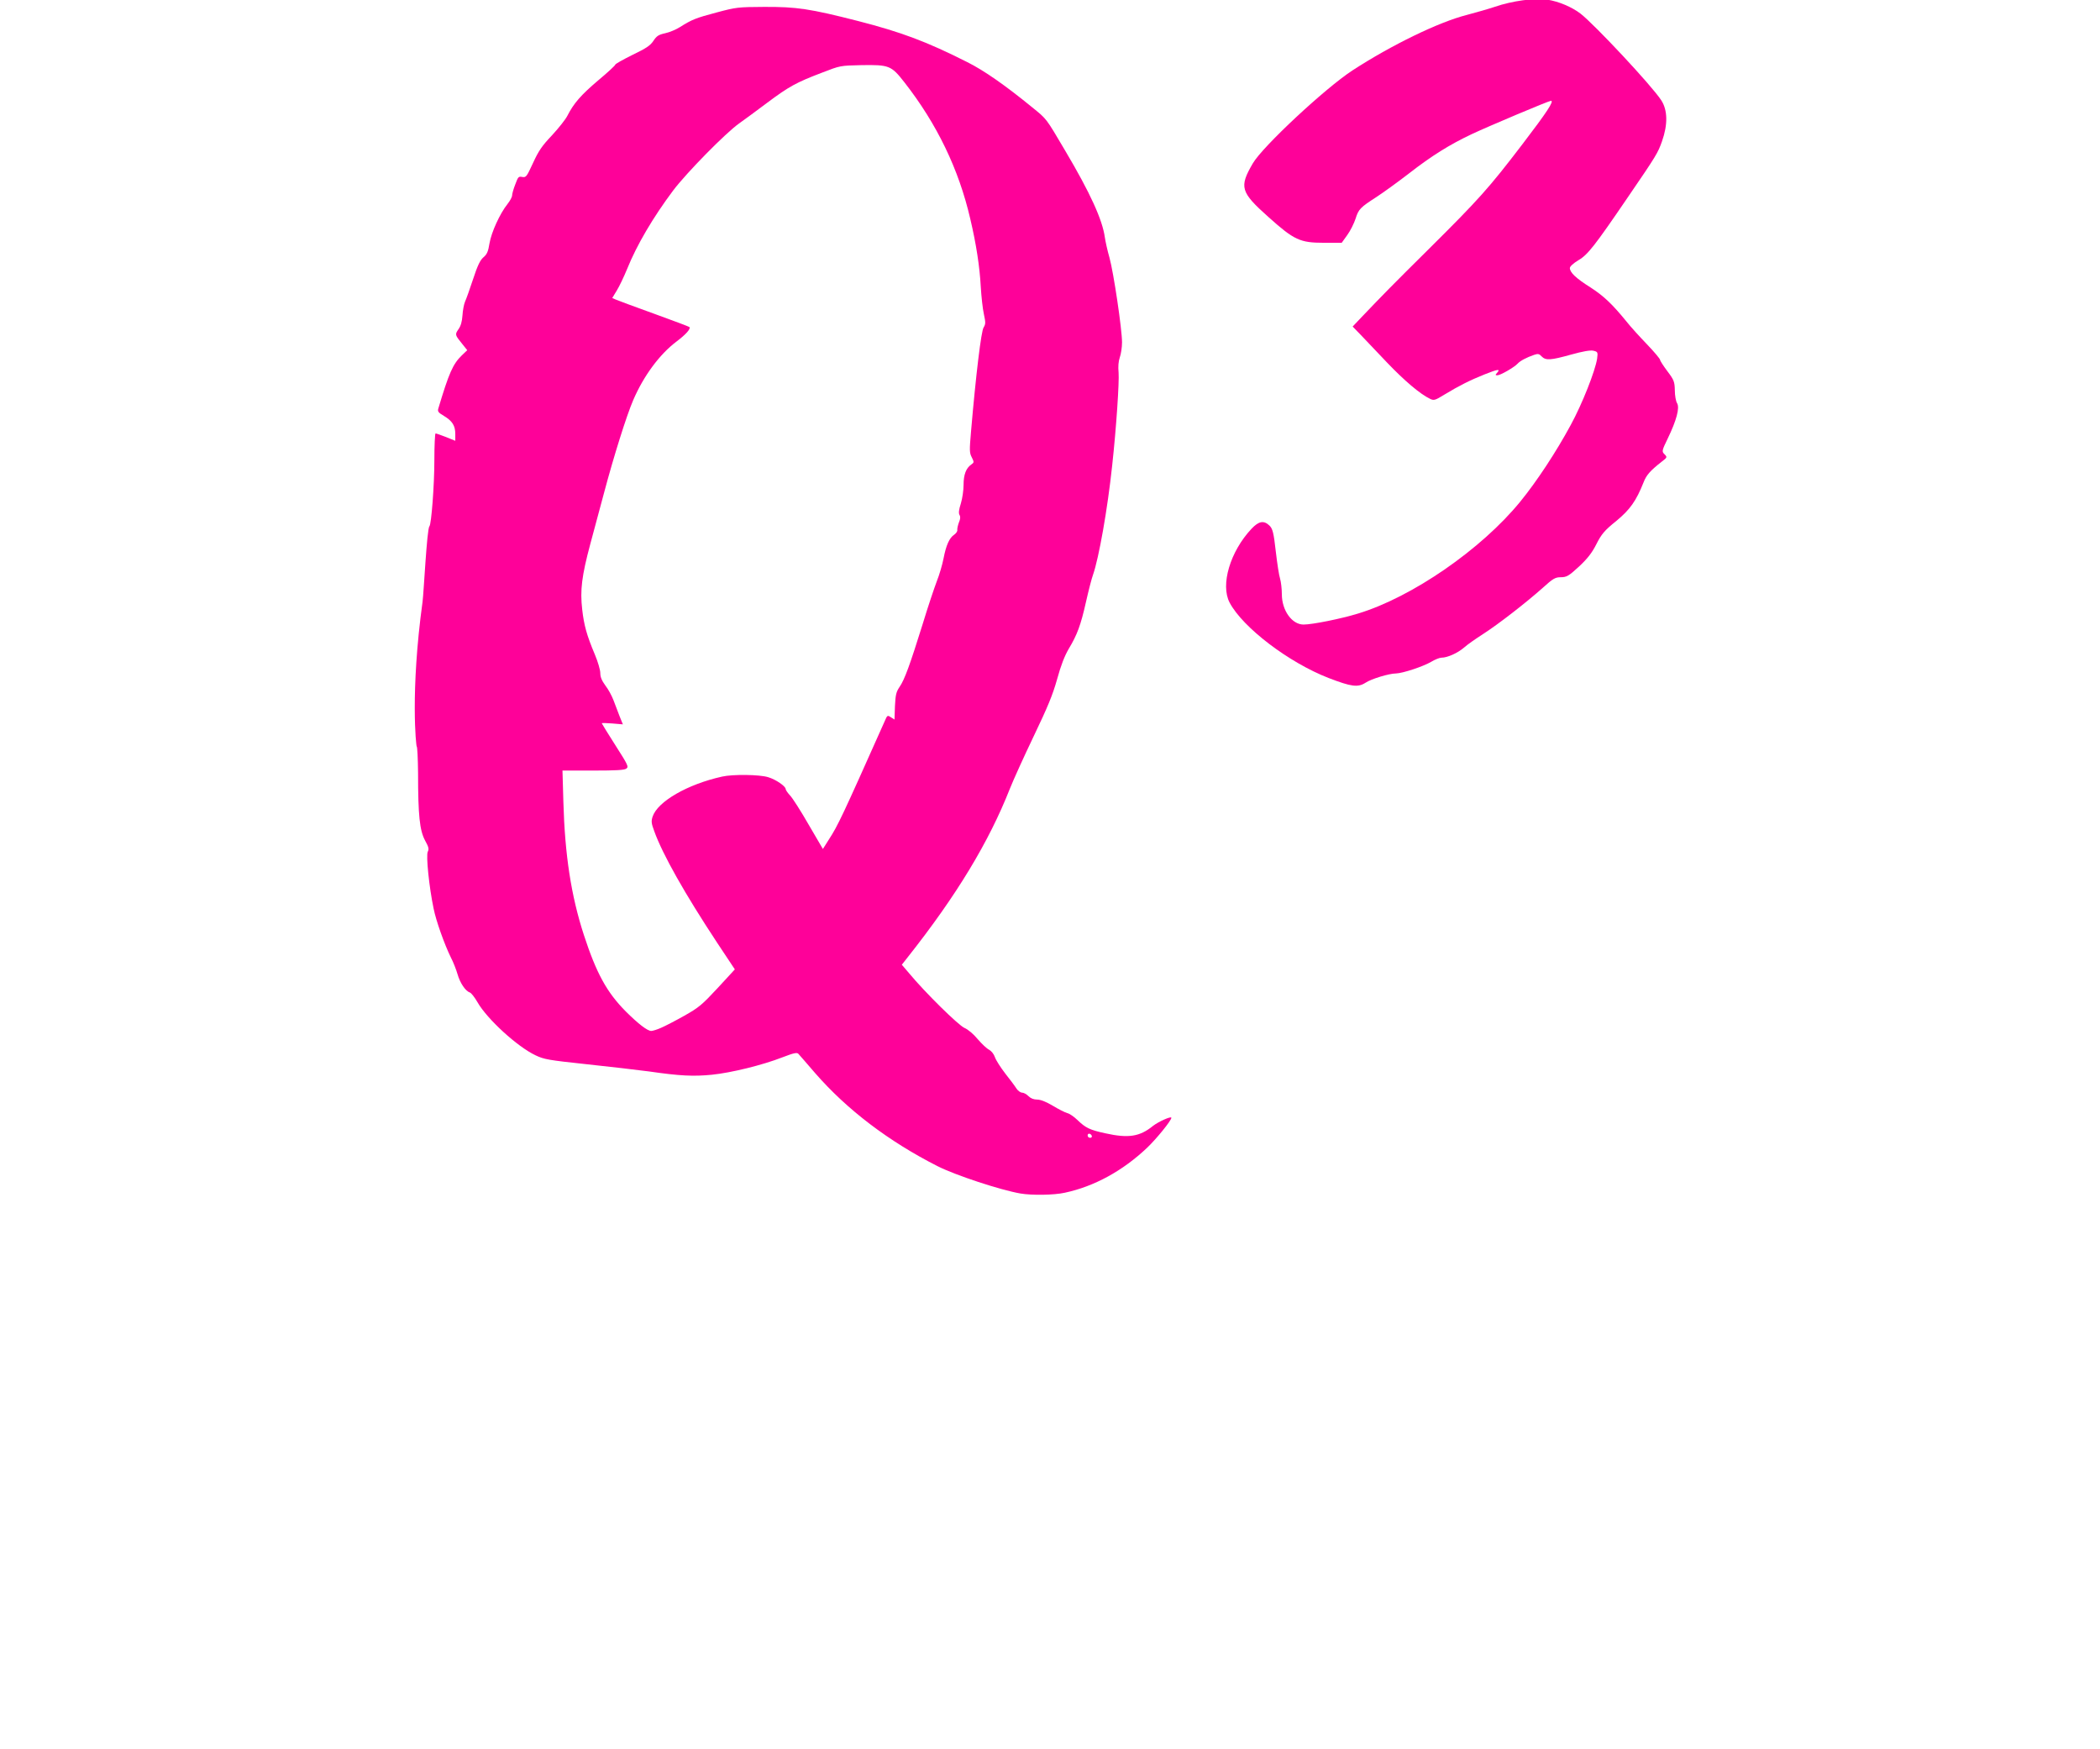 <?xml version="1.0" encoding="utf-8"?>
<svg viewBox="57.897 142.491 2093.077 1742.799" xmlns="http://www.w3.org/2000/svg">
  <defs>
    <linearGradient id="color-0" gradientUnits="userSpaceOnUse">
      <stop style="stop-color: rgb(254, 1, 153);"/>
    </linearGradient>
  </defs>
  <g id="l6etr6p3Taz1WkFq9rhdjvh" fill="rgb(253,78,161)" style="" transform="matrix(0.149, 0, 0, 0.15, 191.738, -780.409)">
    <g style="transform: none;">
      <path id="pzxJbfxz6" d="M 5927.313 14082.496 C 5794.313 14059.496 5493.313 13961.496 5372.313 13900.496 C 5045.313 13735.496 4767.313 13525.496 4554.313 13282.496 C 4499.313 13219.496 4449.313 13161.496 4442.313 13154.496 C 4433.313 13144.496 4412.313 13148.496 4336.313 13177.496 C 4202.313 13229.496 3993.313 13280.496 3863.313 13293.496 C 3740.313 13305.496 3651.313 13301.496 3442.313 13271.496 C 3365.313 13261.496 3177.313 13239.496 3024.313 13223.496 C 2770.313 13196.496 2741.313 13191.496 2684.313 13164.496 C 2562.313 13107.496 2360.313 12923.496 2296.313 12812.496 C 2277.313 12779.496 2254.313 12750.496 2245.313 12747.496 C 2215.313 12737.496 2179.313 12684.496 2162.313 12625.496 C 2153.313 12594.496 2133.313 12543.496 2117.313 12513.496 C 2075.313 12428.496 2018.313 12270.496 2002.313 12189.496 C 1972.313 12048.496 1950.313 11834.496 1963.313 11811.496 C 1972.313 11793.496 1969.313 11780.496 1944.313 11735.496 C 1909.313 11669.496 1898.313 11571.496 1898.313 11290.496 C 1897.313 11192.496 1893.313 11112.496 1889.313 11112.496 C 1885.313 11112.496 1845.47 10750.827 1928.268 10151.362 C 1936.516 10091.642 1957.313 9665.496 1974.313 9649.496 C 1987.313 9635.496 2007.313 9375.496 2007.313 9210.496 C 2007.313 9112.496 2011.313 9032.496 2015.313 9032.496 C 2020.313 9032.496 2051.313 9043.496 2085.313 9056.496 L 2147.313 9081.496 L 2147.313 9036.496 C 2147.313 8980.496 2127.313 8949.496 2070.313 8915.496 C 2034.313 8894.496 2028.313 8886.496 2033.313 8868.496 C 2105.313 8629.496 2131.313 8571.496 2191.313 8513.496 L 2227.313 8479.496 L 2194.313 8438.496 C 2144.313 8377.496 2144.313 8375.496 2168.313 8340.496 C 2184.313 8318.496 2192.313 8290.496 2195.313 8248.496 C 2197.313 8214.496 2205.313 8173.496 2212.313 8157.496 C 2220.313 8140.496 2244.313 8073.496 2266.313 8007.496 C 2296.313 7916.496 2313.313 7881.496 2335.313 7862.496 C 2359.313 7842.496 2367.313 7824.496 2376.313 7768.496 C 2389.313 7694.496 2445.313 7572.496 2496.313 7508.496 C 2513.313 7487.496 2527.313 7461.496 2527.313 7451.496 C 2527.313 7441.496 2536.313 7408.496 2548.313 7378.496 C 2567.313 7327.496 2570.313 7323.496 2595.313 7328.496 C 2621.313 7332.496 2624.313 7327.496 2667.313 7235.496 C 2704.313 7155.496 2726.313 7122.496 2794.313 7051.496 C 2838.313 7004.496 2885.313 6945.496 2897.313 6921.496 C 2939.313 6839.496 2987.313 6784.496 3102.313 6687.496 C 3165.313 6635.496 3217.313 6587.496 3217.313 6582.496 C 3217.313 6577.496 3269.313 6548.496 3332.313 6517.496 C 3426.313 6472.496 3451.313 6455.496 3472.313 6424.496 C 3494.313 6391.496 3506.313 6383.496 3551.313 6373.496 C 3580.313 6367.496 3625.313 6348.496 3650.313 6332.496 C 3730.313 6282.496 3755.313 6272.496 3895.313 6235.496 C 4027.313 6200.496 4038.313 6199.496 4212.313 6198.496 C 4430.313 6197.496 4519.313 6210.496 4842.313 6292.496 C 5132.313 6366.496 5301.313 6429.496 5572.313 6565.496 C 5683.313 6620.496 5826.313 6719.496 6007.313 6866.496 C 6105.313 6945.496 6097.313 6935.496 6226.313 7152.496 C 6395.313 7435.496 6476.313 7613.496 6492.313 7729.496 C 6496.313 7756.496 6509.313 7816.496 6523.313 7864.496 C 6551.313 7965.496 6607.313 8340.496 6607.313 8427.496 C 6607.313 8460.496 6600.313 8505.496 6592.313 8527.496 C 6583.313 8554.496 6580.313 8587.496 6584.313 8628.496 C 6589.313 8689.496 6569.313 8991.496 6541.313 9246.496 C 6510.313 9536.496 6452.313 9860.496 6413.313 9971.496 C 6404.313 9995.496 6383.313 10076.496 6366.313 10151.496 C 6331.313 10306.496 6307.313 10370.496 6250.313 10464.496 C 6223.313 10510.496 6198.313 10573.496 6173.313 10664.496 C 6143.313 10770.496 6111.313 10847.496 6017.313 11042.496 C 5952.313 11177.496 5880.313 11334.496 5857.313 11392.496 C 5716.313 11747.496 5501.313 12101.496 5172.313 12514.496 L 5134.313 12562.496 L 5183.313 12619.496 C 5289.313 12746.496 5512.313 12964.496 5553.313 12982.496 C 5577.313 12992.496 5614.313 13023.496 5642.313 13057.496 C 5669.313 13088.496 5703.313 13120.496 5718.313 13127.496 C 5734.313 13136.496 5750.313 13156.496 5757.313 13177.496 C 5764.313 13197.496 5795.313 13245.496 5826.313 13285.496 C 5858.313 13325.496 5891.313 13369.496 5901.313 13385.496 C 5911.313 13400.496 5928.313 13412.496 5939.313 13412.496 C 5949.313 13412.496 5968.313 13422.496 5981.313 13435.496 C 5996.313 13450.496 6016.313 13458.496 6039.313 13458.496 C 6062.313 13458.496 6098.313 13472.496 6144.313 13499.496 C 6182.313 13522.496 6226.313 13544.496 6241.313 13548.496 C 6256.313 13551.496 6286.313 13572.496 6309.313 13594.496 C 6363.313 13646.496 6392.313 13660.496 6495.313 13682.496 C 6649.313 13716.496 6725.313 13705.496 6814.313 13633.496 C 6850.313 13605.496 6937.313 13566.496 6937.313 13579.496 C 6937.313 13597.496 6839.313 13717.496 6776.313 13777.496 C 6613.313 13931.496 6422.313 14035.496 6224.313 14077.496 C 6152.313 14093.496 6003.313 14095.496 5927.313 14082.496 Z M 6405.313 13700.496 C 6399.313 13682.496 6377.313 13679.496 6377.313 13696.496 C 6377.313 13705.496 6384.313 13712.496 6393.313 13712.496 C 6402.313 13712.496 6407.313 13707.496 6405.313 13700.496 Z M 3524.313 12981.496 C 3550.313 12970.496 3620.313 12934.496 3679.313 12901.496 C 3777.313 12846.496 3797.313 12829.496 3902.313 12717.496 L 4017.313 12593.496 L 3898.313 12415.496 C 3684.313 12093.496 3534.313 11830.496 3478.313 11675.496 C 3458.313 11622.496 3457.313 11608.496 3467.313 11578.496 C 3500.313 11478.496 3700.313 11363.496 3932.313 11312.496 C 4003.313 11296.496 4182.313 11298.496 4240.313 11316.496 C 4291.313 11331.496 4357.313 11376.496 4357.313 11395.496 C 4357.313 11401.496 4370.313 11420.496 4386.313 11437.496 C 4402.313 11453.496 4458.313 11540.496 4510.313 11630.496 L 4606.313 11793.496 L 4646.313 11730.496 C 4707.313 11637.496 4736.313 11575.496 5019.313 10945.496 C 5037.313 10903.496 5038.313 10903.496 5061.313 10918.496 L 5085.313 10933.496 L 5088.313 10844.496 C 5092.313 10767.496 5096.313 10750.496 5119.313 10716.496 C 5153.313 10667.496 5189.313 10567.496 5273.313 10300.496 C 5308.313 10185.496 5352.313 10056.496 5368.313 10014.496 C 5385.313 9972.496 5405.313 9904.496 5413.313 9863.496 C 5430.313 9775.496 5452.313 9726.496 5484.313 9705.496 C 5497.313 9696.496 5507.313 9682.496 5505.313 9673.496 C 5504.313 9664.496 5509.313 9642.496 5516.313 9623.496 C 5526.313 9600.496 5527.313 9585.496 5520.313 9574.496 C 5513.313 9562.496 5515.313 9540.496 5529.313 9497.496 C 5539.313 9464.496 5547.313 9409.496 5547.313 9374.496 C 5547.313 9307.496 5563.313 9263.496 5598.313 9239.496 C 5618.313 9225.496 5618.313 9223.496 5602.313 9191.496 C 5586.313 9161.496 5586.313 9145.496 5597.313 9018.496 C 5630.313 8637.496 5665.313 8352.496 5681.313 8328.496 C 5695.313 8305.496 5695.313 8296.496 5683.313 8240.496 C 5675.313 8205.496 5666.313 8123.496 5662.313 8057.496 C 5655.313 7926.496 5632.313 7775.496 5592.313 7607.496 C 5515.313 7276.496 5369.313 6976.496 5152.313 6700.496 C 5063.313 6587.496 5050.313 6582.496 4862.313 6585.496 C 4722.313 6588.496 4722.313 6588.496 4600.313 6635.496 C 4428.313 6700.496 4379.313 6727.496 4236.313 6833.496 C 4167.313 6885.496 4081.313 6947.496 4046.313 6972.496 C 3955.313 7036.496 3695.313 7299.496 3605.313 7417.496 C 3470.313 7596.496 3361.313 7780.496 3297.313 7938.496 C 3275.313 7991.496 3244.313 8056.496 3227.313 8083.496 L 3197.313 8132.496 L 3219.313 8142.496 C 3232.313 8148.496 3347.313 8190.496 3475.313 8236.496 C 3603.313 8282.496 3710.313 8322.496 3713.313 8325.496 C 3724.313 8336.496 3689.313 8375.496 3626.313 8422.496 C 3514.313 8506.496 3407.313 8649.496 3337.313 8811.496 C 3293.313 8912.496 3206.313 9187.496 3142.313 9427.496 C 3117.313 9521.496 3076.313 9673.496 3050.313 9767.496 C 2993.313 9979.496 2981.313 10073.496 2996.313 10202.496 C 3008.313 10307.496 3026.313 10372.496 3081.313 10502.496 C 3101.313 10549.496 3117.313 10604.496 3117.313 10624.496 C 3117.313 10651.496 3127.313 10674.496 3151.313 10707.496 C 3170.313 10731.496 3194.313 10775.496 3205.313 10804.496 C 3216.313 10833.496 3235.313 10881.496 3246.313 10911.496 L 3268.313 10965.496 L 3197.313 10959.496 C 3159.313 10956.496 3127.313 10955.496 3127.313 10958.496 C 3127.313 10960.496 3168.313 11026.496 3218.313 11104.496 C 3303.313 11236.496 3308.313 11247.496 3291.313 11259.496 C 3278.313 11269.496 3222.313 11272.496 3069.313 11272.496 L 2864.313 11272.496 L 2870.313 11480.496 C 2880.313 11834.496 2922.313 12104.496 3007.313 12364.496 C 3091.313 12619.496 3160.313 12745.496 3288.313 12873.496 C 3370.313 12954.496 3432.313 13002.496 3458.313 13002.496 C 3467.313 13002.496 3497.313 12993.496 3524.313 12981.496 Z" style="fill: url('#color-0');">
        <title>q</title>
      </path>
      <path id="pMrfBny3K" d="M 7989.762 10657.67 C 7722.825 10554.95 7415.267 10322.258 7327.062 10156.648 C 7264.389 10038.206 7330.544 9817.044 7473.297 9666.108 C 7522.042 9614.749 7555.699 9608.46 7593.999 9645.145 C 7614.889 9666.108 7621.853 9692.313 7635.78 9815.996 C 7645.065 9895.656 7657.832 9978.461 7664.795 9998.376 C 7670.598 10018.291 7676.401 10064.41 7676.401 10101.096 C 7676.401 10208.008 7743.716 10302.343 7821.475 10302.343 C 7880.666 10302.343 8074.485 10263.561 8187.063 10228.972 C 8548.008 10119.963 9011.086 9802.37 9271.059 9485.825 C 9381.316 9351.66 9511.302 9155.653 9608.792 8976.418 C 9685.391 8837.012 9772.436 8617.947 9785.203 8536.19 C 9791.006 8492.167 9789.846 8490.07 9759.67 8482.734 C 9738.779 8478.541 9690.034 8486.926 9609.953 8508.938 C 9474.163 8546.671 9441.666 8548.768 9413.812 8520.467 C 9398.724 8503.697 9389.44 8501.6 9365.067 8509.986 C 9312.84 8527.805 9271.059 8549.816 9253.65 8568.683 C 9231.598 8592.791 9138.751 8646.247 9117.861 8646.247 C 9103.933 8646.247 9103.933 8643.102 9115.539 8630.525 C 9141.073 8602.224 9123.664 8604.321 9033.137 8639.958 C 8935.647 8678.74 8863.69 8714.377 8762.718 8775.171 C 8701.207 8812.904 8693.083 8815.001 8667.549 8802.423 C 8601.395 8770.978 8498.102 8683.981 8380.883 8562.394 C 8312.407 8490.07 8232.326 8407.266 8203.312 8376.869 L 8149.924 8322.365 L 8207.954 8261.572 C 8354.189 8109.588 8406.415 8056.131 8665.228 7801.428 C 8992.516 7478.594 9060.991 7403.126 9284.986 7111.738 C 9448.631 6898.961 9499.696 6822.445 9476.485 6822.445 C 9462.557 6822.445 9066.794 6988.055 8947.253 7043.607 C 8799.858 7112.786 8679.156 7187.205 8525.957 7305.648 C 8448.197 7365.393 8349.547 7435.619 8308.925 7461.824 C 8200.99 7531.003 8189.384 7542.532 8169.654 7605.422 C 8159.209 7636.866 8134.836 7686.131 8113.945 7714.43 L 8076.806 7765.791 L 7957.265 7765.791 C 7798.264 7765.791 7758.804 7747.972 7587.035 7594.941 C 7399.019 7428.283 7389.734 7395.79 7482.582 7237.517 C 7548.736 7125.363 7964.229 6740.689 8147.602 6621.198 C 8408.737 6452.444 8725.579 6299.412 8912.435 6252.245 C 8976.268 6235.474 9060.991 6211.366 9101.613 6197.741 C 9214.19 6158.958 9372.031 6136.947 9453.272 6150.573 C 9527.551 6162.103 9615.756 6198.789 9673.786 6242.811 C 9768.955 6316.182 10151.951 6722.869 10214.623 6819.301 C 10257.565 6885.335 10258.726 6980.717 10219.266 7091.822 C 10191.411 7169.386 10183.287 7184.061 9991.789 7461.824 C 9768.955 7786.754 9722.531 7845.451 9661.019 7881.088 C 9627.362 7901.003 9602.989 7923.015 9602.989 7933.497 C 9602.989 7962.845 9643.611 8001.627 9741.101 8062.421 C 9829.306 8119.022 9886.174 8172.478 9982.504 8289.872 C 10008.037 8322.365 10069.549 8389.447 10118.294 8439.759 C 10167.039 8490.07 10206.499 8537.238 10206.499 8543.527 C 10206.499 8549.816 10228.55 8583.357 10255.244 8618.995 C 10299.347 8676.643 10303.989 8689.221 10305.15 8745.822 C 10305.15 8780.411 10312.113 8819.194 10320.237 8831.772 C 10338.807 8862.168 10316.756 8944.973 10257.565 9066.56 C 10218.105 9147.268 10216.944 9152.509 10236.674 9171.376 C 10255.244 9190.243 10254.083 9192.339 10218.105 9219.592 C 10141.505 9279.336 10114.812 9308.685 10096.242 9356.9 C 10046.337 9481.632 10005.716 9538.233 9912.868 9614.749 C 9835.109 9676.59 9814.218 9701.746 9780.561 9767.78 C 9751.545 9825.429 9720.21 9865.259 9663.34 9917.668 C 9596.026 9979.509 9580.938 9987.894 9542.638 9987.894 C 9505.499 9987.894 9490.411 9996.28 9420.776 10059.17 C 9310.519 10156.648 9125.985 10299.198 9022.692 10365.232 C 8975.107 10395.629 8917.077 10435.46 8895.026 10455.374 C 8852.084 10492.061 8783.609 10522.457 8744.149 10522.457 C 8731.382 10522.457 8700.046 10535.035 8675.674 10549.709 C 8622.286 10581.154 8484.176 10626.225 8440.073 10627.273 C 8394.81 10627.273 8275.268 10662.911 8235.808 10689.115 C 8184.742 10721.607 8140.639 10715.319 7989.762 10657.67 Z" style="fill: url('#color-0');">
        <title>3</title>
      </path>
    </g>
  </g>
  <ellipse style="fill: none;" cx="-2039.281" cy="1169.875" rx="111.693" ry="27.782" transform="matrix(-1, 0, 0, 1, 0, 0)"/>
  <ellipse style="fill: none;" cx="-1707.13" cy="-1816.892" rx="70.421" ry="68.398" transform="matrix(-1, 0, 0, -1, 0, 0)"/>
  <ellipse style="fill: none;" cx="-167.863" cy="648.942" rx="109.966" ry="40.362" transform="matrix(-1, 0, 0, 1, 0, 0)"/>
</svg>